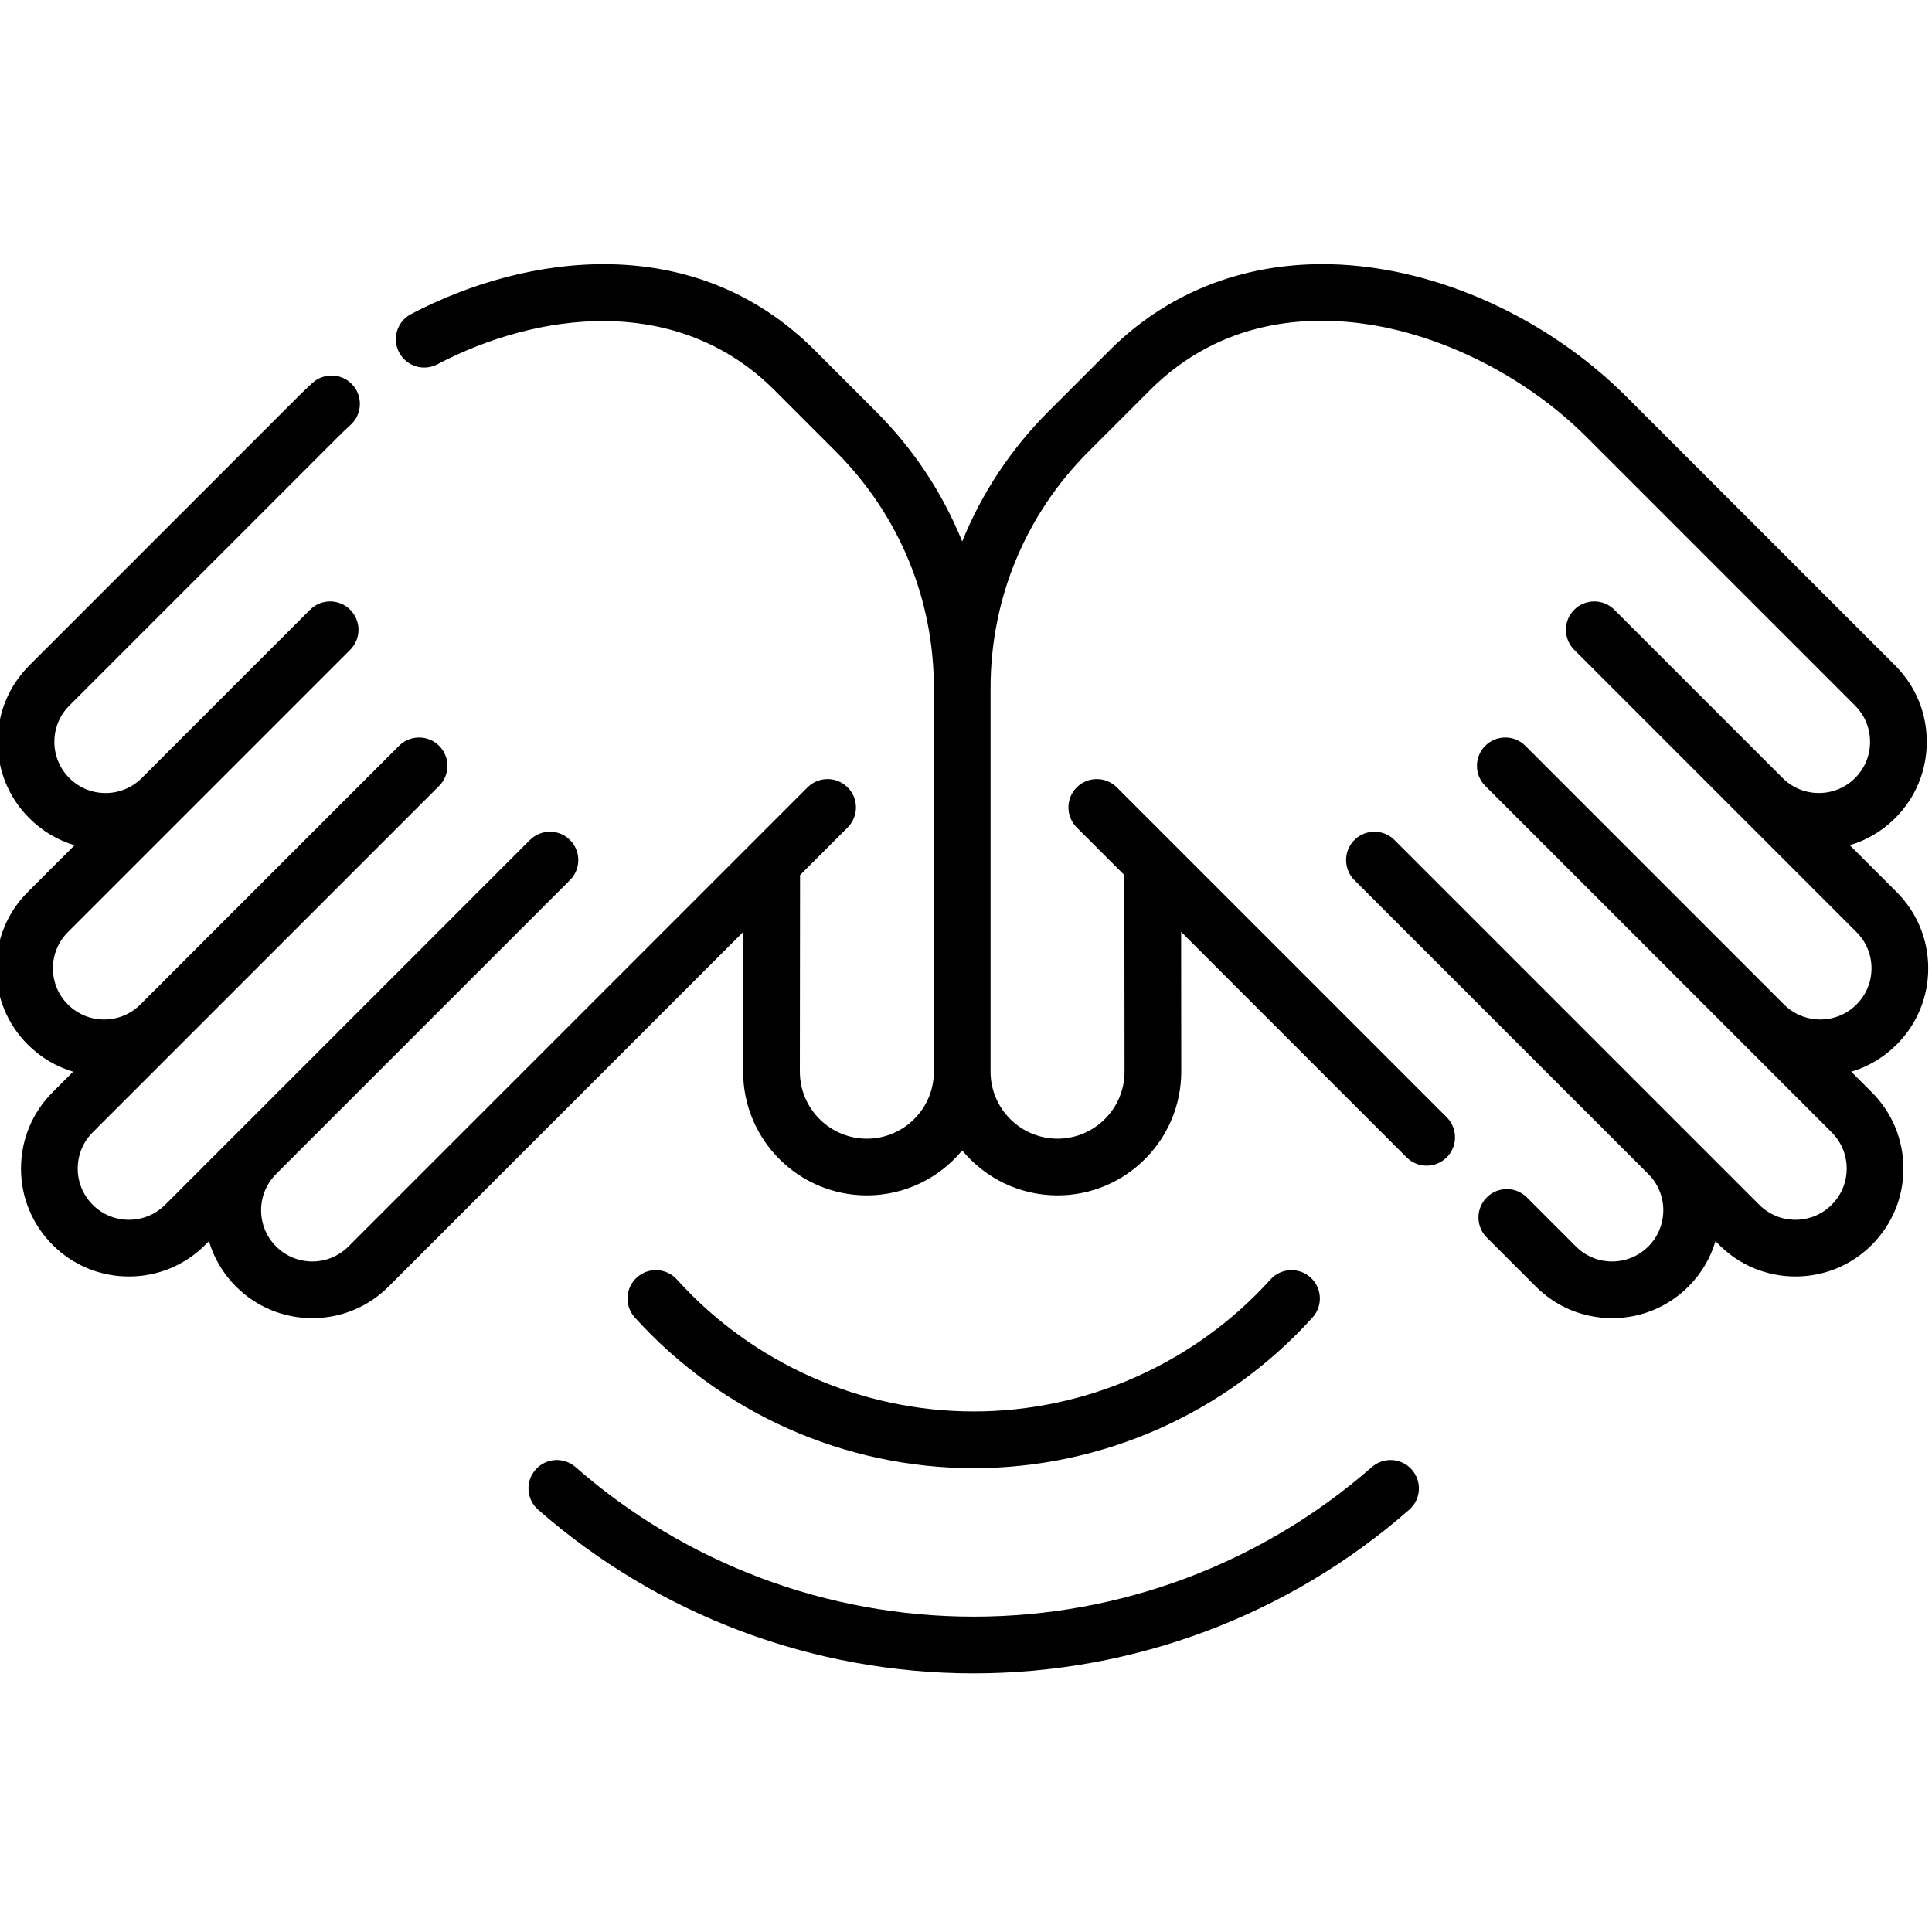 <svg  width="128px" height="128px" viewBox="1 -69 511.999 511" xmlns="http://www.w3.org/2000/svg"><path d="m491.605 214.512c4.492-1.336 8.605-3.773 12.004-7.176 5.41-5.395 8.391-12.578 8.391-20.227 0-7.633-2.977-14.816-8.383-20.223l-12.395-12.395c4.402-1.312 8.555-3.703 12.023-7.176 5.398-5.398 8.371-12.578 8.371-20.219 0-7.648-2.973-14.832-8.371-20.23l-71.207-71.211c-17.812-17.809-41.75-30.191-65.676-33.961-27.656-4.363-52.965 3.309-71.266 21.609l-16.238 16.238c-10.012 10.008-17.715 21.707-22.863 34.449-5.148-12.738-12.855-24.438-22.863-34.445l-16.234-16.242c-31.758-31.762-76.078-25.766-106.969-9.566-3.676 1.93-5.094 6.469-3.164 10.145 1.926 3.676 6.469 5.094 10.141 3.164 26.16-13.719 63.371-19.113 89.367 6.883l16.23 16.238c16.758 16.754 25.984 39.027 25.984 62.715v101.625c0 9.789-7.969 17.754-17.766 17.754-9.785 0-17.75-7.969-17.75-17.773l.055-52.082 12.609-12.613c2.938-2.934 2.938-7.691.004-10.625-2.938-2.938-7.695-2.938-10.629-.004l-121.652 121.656c-2.57 2.566-5.977 3.98-9.594 3.98-3.629 0-7.031-1.41-9.598-3.984-5.289-5.281-5.293-13.883-.004-19.176.016-.016.027-.035.043-.051l77.852-77.852c2.934-2.934 2.934-7.691 0-10.625-2.934-2.934-7.691-2.934-10.625 0l-96.664 96.668c-2.562 2.562-5.973 3.977-9.598 3.977-3.629 0-7.035-1.414-9.602-3.977-2.559-2.562-3.969-5.969-3.969-9.594 0-3.633 1.41-7.043 3.969-9.605l91.812-91.809c2.934-2.934 2.934-7.691 0-10.625-2.934-2.934-7.691-2.934-10.625 0l-68.527 68.527c-.012.012-.023.02-.031.027-2.562 2.559-5.973 3.973-9.605 3.973-3.625 0-7.031-1.414-9.602-3.98-2.555-2.547-3.961-5.953-3.961-9.586 0-3.629 1.41-7.035 3.969-9.594l74.805-74.805c2.934-2.934 2.934-7.691 0-10.625-2.938-2.938-7.695-2.938-10.629 0l-44.605 44.605s-.004.004-.004.004c-2.562 2.562-5.969 3.973-9.594 3.973s-7.031-1.41-9.59-3.977c-2.562-2.559-3.973-5.969-3.973-9.594 0-3.633 1.41-7.043 3.969-9.602l71.211-71.211c1.109-1.109 2.23-2.18 3.332-3.184 3.07-2.797 3.293-7.547.5-10.617-2.793-3.066-7.547-3.289-10.613-.496-1.277 1.164-2.57 2.395-3.844 3.668l-71.211 71.211c-5.398 5.402-8.371 12.586-8.371 20.23 0 7.641 2.973 14.824 8.371 20.219 3.402 3.406 7.516 5.852 12.004 7.191l-12.383 12.383c-5.402 5.395-8.375 12.578-8.375 20.219 0 7.652 2.977 14.836 8.371 20.219 3.406 3.406 7.523 5.848 12.016 7.184l-5.441 5.445c-5.402 5.398-8.375 12.582-8.375 20.23 0 7.641 2.977 14.82 8.375 20.219 5.402 5.402 12.586 8.379 20.223 8.379 7.641 0 14.824-2.977 20.227-8.379l.977-.973c1.309 4.398 3.695 8.543 7.164 12.008 5.398 5.41 12.582 8.387 20.227 8.387 7.637 0 14.816-2.977 20.223-8.379l94-93.992-.043 37.043c0 18.078 14.707 32.789 32.781 32.789 10.16 0 19.258-4.645 25.273-11.918 6.02 7.273 15.113 11.918 25.27 11.918 18.074 0 32.781-14.711 32.781-32.816l-.035-37.02 59.758 59.762c2.938 2.934 7.695 2.934 10.629 0 2.934-2.934 2.934-7.691 0-10.625l-87.422-87.422c-2.934-2.934-7.691-2.934-10.625 0-2.938 2.934-2.938 7.691 0 10.625l12.621 12.621.047 52.086c0 9.793-7.965 17.762-17.754 17.762s-17.754-7.965-17.754-17.754v-101.625c0-23.695 9.223-45.965 25.973-62.715l16.238-16.238c18.98-18.98 42.18-19.934 58.301-17.395 20.547 3.242 42 14.363 57.387 29.746l71.211 71.211c2.559 2.562 3.969 5.973 3.969 9.605 0 3.625-1.41 7.035-3.969 9.594-5.289 5.289-13.887 5.293-19.18.02-.008-.008-.012-.016-.02-.02l-44.605-44.609c-2.934-2.934-7.691-2.934-10.625 0-2.938 2.938-2.938 7.695 0 10.629l74.797 74.801c2.57 2.57 3.984 5.977 3.984 9.598 0 3.625-1.414 7.031-3.984 9.594-2.559 2.559-5.965 3.969-9.59 3.969-3.629 0-7.035-1.41-9.598-3.969-.031-.031-.062-.059-.098-.09l-68.465-68.469c-2.938-2.934-7.691-2.934-10.629 0-2.934 2.938-2.934 7.695 0 10.625l91.812 91.812c2.566 2.566 3.977 5.977 3.977 9.602 0 3.621-1.41 7.027-3.98 9.594-2.562 2.566-5.969 3.977-9.594 3.977-3.621 0-7.031-1.41-9.594-3.977l-96.668-96.664c-2.938-2.934-7.691-2.934-10.629 0-2.934 2.934-2.934 7.691 0 10.625l77.906 77.902c.004.004.008.008.012.012 5.27 5.289 5.262 13.883-.02 19.168-2.566 2.566-5.98 3.98-9.605 3.98-3.617 0-7.027-1.414-9.594-3.98l-12.992-12.996c-2.938-2.934-7.695-2.934-10.629 0-2.934 2.938-2.934 7.691 0 10.625l12.996 12.996c5.406 5.406 12.586 8.383 20.219 8.383 7.641 0 14.824-2.977 20.23-8.383 3.469-3.469 5.859-7.617 7.168-12.02l.98.98c5.402 5.398 12.586 8.375 20.223 8.375s14.816-2.977 20.219-8.375c5.406-5.406 8.383-12.586 8.383-20.223 0-7.641-2.977-14.824-8.379-20.227zm0 0"/><path d="m259.035 319.578c34.164 0 66.898-14.555 89.805-39.934 2.781-3.078 2.539-7.828-.543-10.609-3.078-2.781-7.832-2.539-10.613.543-20.062 22.223-48.727 34.973-78.648 34.973-29.918 0-58.586-12.75-78.648-34.973-2.781-3.082-7.531-3.324-10.613-.543-3.078 2.777-3.32 7.531-.543 10.609 22.91 25.379 55.641 39.934 89.805 39.934zm0 0"/><path d="m364.559 319.281c-29.184 25.566-66.656 39.645-105.523 39.645-38.863 0-76.34-14.078-105.52-39.645-3.121-2.734-7.871-2.422-10.605.703-2.734 3.121-2.418 7.867.703 10.602 31.922 27.969 72.914 43.367 115.422 43.367 42.512 0 83.5-15.402 115.426-43.367 3.121-2.734 3.434-7.48.699-10.602s-7.48-3.438-10.602-.703zm0 0"/></svg>